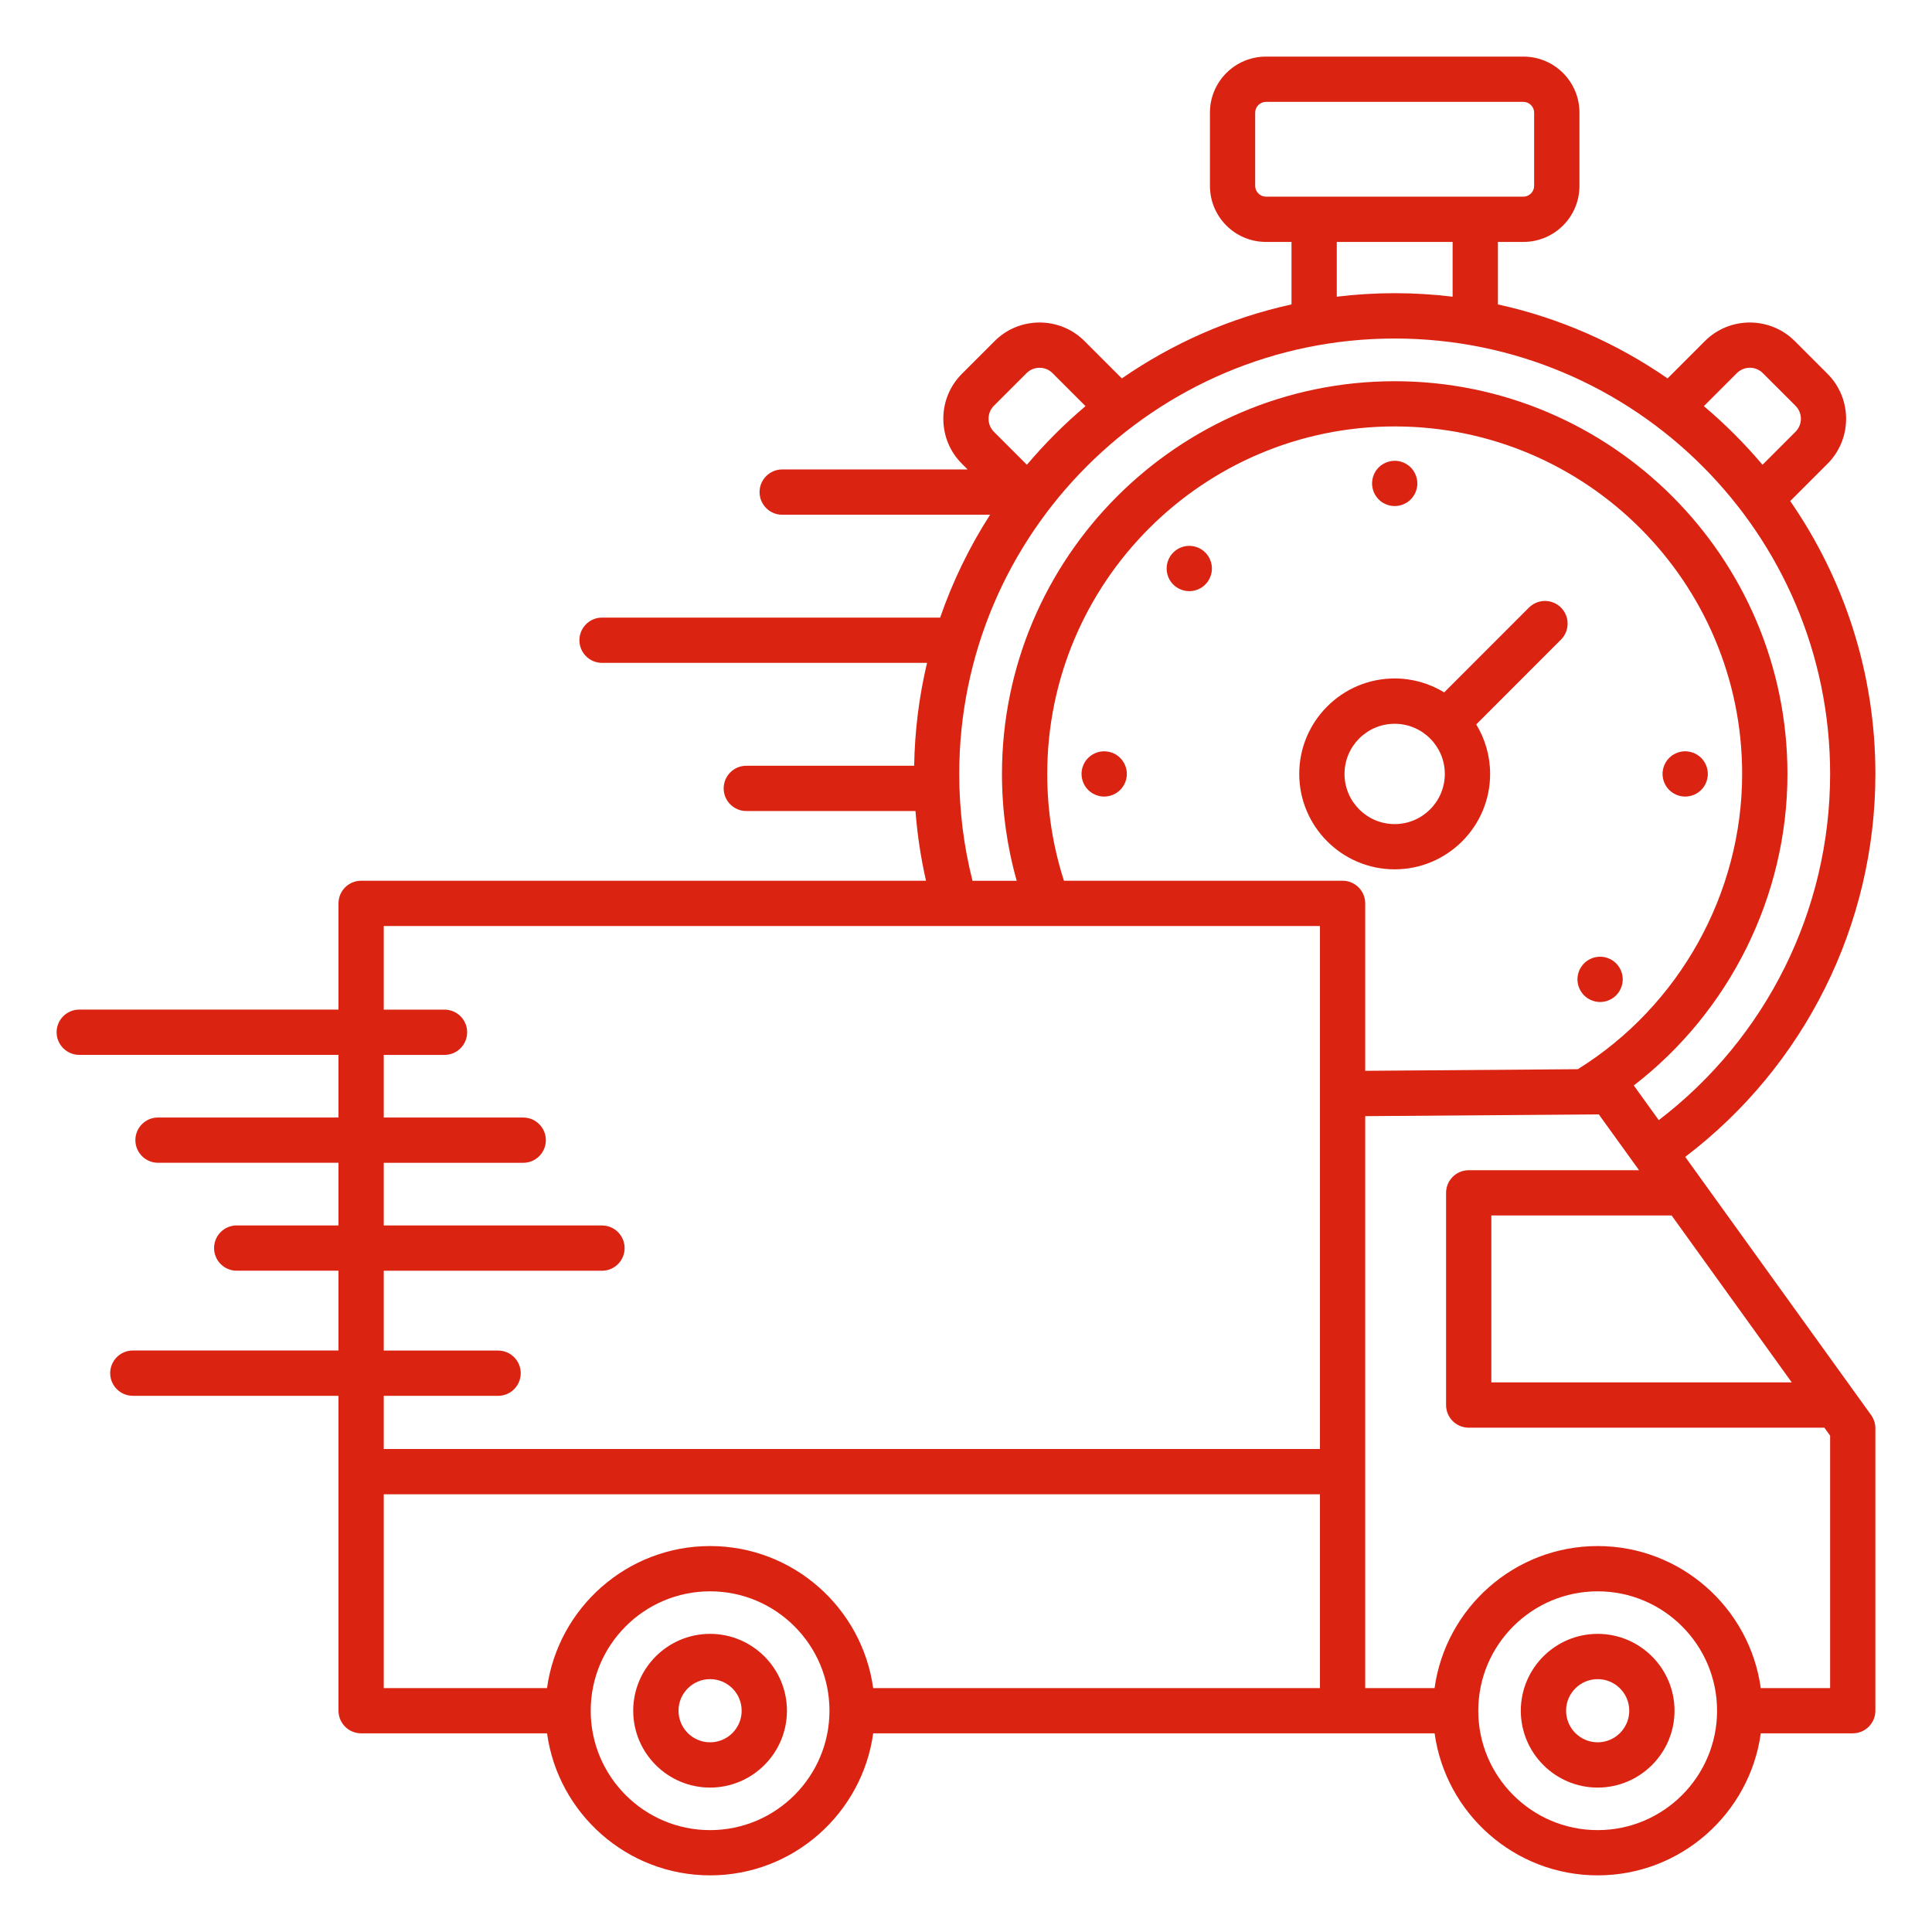 <svg width="60" height="60" viewBox="0 0 60 60" fill="none" xmlns="http://www.w3.org/2000/svg">
<path d="M52.336 35.928C56.046 33.11 58.242 28.717 58.242 24.035C58.242 20.89 57.264 17.971 55.597 15.561L56.755 14.403C57.525 13.632 57.525 12.38 56.755 11.609L55.74 10.594C54.969 9.823 53.715 9.823 52.945 10.594L51.788 11.752C50.222 10.668 48.44 9.875 46.519 9.454V7.513H47.313C48.272 7.513 49.051 6.734 49.051 5.775V3.496C49.051 2.537 48.272 1.758 47.313 1.758H39.314C38.355 1.758 37.576 2.537 37.576 3.496V5.775C37.576 6.734 38.355 7.513 39.314 7.513H40.109V9.454C38.189 9.875 36.407 10.668 34.84 11.752L33.682 10.594C33.309 10.221 32.814 10.016 32.285 10.016C31.757 10.016 31.26 10.221 30.888 10.594L29.873 11.609C29.501 11.981 29.296 12.477 29.296 13.005C29.296 13.534 29.501 14.031 29.873 14.402L30.05 14.579H24.292C23.904 14.579 23.589 14.895 23.589 15.282C23.589 15.67 23.904 15.986 24.292 15.986H30.748C30.11 16.977 29.589 18.048 29.197 19.18H18.697C18.309 19.18 17.994 19.495 17.994 19.883C17.994 20.271 18.309 20.586 18.697 20.586H28.79C28.546 21.614 28.409 22.684 28.39 23.781H23.177C22.79 23.781 22.474 24.096 22.474 24.484C22.474 24.872 22.79 25.187 23.177 25.187H28.431C28.487 25.917 28.596 26.64 28.758 27.352H11.215C10.827 27.352 10.512 27.667 10.512 28.055V31.354H2.461C2.073 31.354 1.758 31.669 1.758 32.057C1.758 32.444 2.073 32.76 2.461 32.76H10.512V34.705H4.907C4.519 34.705 4.204 35.02 4.204 35.408C4.204 35.796 4.519 36.111 4.907 36.111H10.512V38.057H7.351C6.963 38.057 6.648 38.372 6.648 38.76C6.648 39.148 6.963 39.463 7.351 39.463H10.512V41.941H4.125C3.737 41.941 3.422 42.257 3.422 42.645C3.422 43.032 3.737 43.348 4.125 43.348H10.512V53.127C10.512 53.515 10.827 53.83 11.215 53.83H16.989C17.332 56.318 19.472 58.241 22.053 58.241C24.635 58.241 26.774 56.318 27.118 53.83H41.697H41.7H44.553C44.897 56.318 47.037 58.241 49.618 58.241C52.2 58.241 54.339 56.318 54.683 53.83H57.539C57.927 53.83 58.242 53.515 58.242 53.127V44.358C58.242 44.21 58.195 44.067 58.11 43.947L52.336 35.928ZM55.645 42.932H46.315V37.748H51.914L55.645 42.932ZM53.94 11.588C54.163 11.365 54.524 11.365 54.746 11.588L55.761 12.602C55.984 12.825 55.984 13.186 55.761 13.409L54.736 14.434C54.182 13.777 53.572 13.167 52.915 12.613L53.94 11.588ZM38.981 5.775V3.496C38.981 3.315 39.134 3.164 39.313 3.164H47.312C47.493 3.164 47.644 3.316 47.644 3.496V5.775C47.644 5.955 47.491 6.107 47.312 6.107H39.313C39.134 6.107 38.981 5.955 38.981 5.775ZM41.514 7.513H45.112V9.214C44.522 9.143 43.922 9.105 43.314 9.105C42.704 9.105 42.104 9.143 41.515 9.214V7.513H41.514ZM30.866 12.602L31.881 11.588C31.988 11.481 32.13 11.422 32.284 11.422C32.438 11.422 32.581 11.481 32.687 11.588L33.712 12.613C33.055 13.167 32.446 13.777 31.891 14.434L30.866 13.409C30.759 13.302 30.701 13.159 30.701 13.005C30.701 12.852 30.759 12.709 30.866 12.602ZM29.79 24.035C29.79 16.578 35.856 10.513 43.312 10.513C50.769 10.513 56.836 16.578 56.836 24.035C56.836 28.263 54.858 32.232 51.514 34.787L50.739 33.71C53.712 31.418 55.511 27.828 55.511 24.036C55.511 17.311 50.039 11.839 43.314 11.839C36.588 11.839 31.117 17.311 31.117 24.036C31.117 25.167 31.271 26.279 31.575 27.354H30.202C29.928 26.273 29.79 25.16 29.79 24.035ZM41.695 27.352H33.042C32.698 26.284 32.523 25.171 32.523 24.034C32.523 18.084 37.364 13.243 43.314 13.243C49.263 13.243 54.104 18.084 54.104 24.034C54.104 27.749 52.152 31.246 49 33.205L42.398 33.255V28.055C42.398 27.667 42.083 27.352 41.695 27.352ZM15.469 41.943H11.918V39.464H18.695C19.083 39.464 19.398 39.149 19.398 38.761C19.398 38.373 19.083 38.058 18.695 38.058H11.918V36.112H16.249C16.637 36.112 16.952 35.797 16.952 35.409C16.952 35.022 16.637 34.706 16.249 34.706H11.918V32.761H13.805C14.193 32.761 14.508 32.446 14.508 32.058C14.508 31.67 14.193 31.355 13.805 31.355H11.918V28.758H40.992V45H11.918V43.349H15.469C15.857 43.349 16.172 43.034 16.172 42.646C16.172 42.258 15.857 41.943 15.469 41.943ZM22.052 56.836C20.007 56.836 18.345 55.173 18.345 53.128C18.345 51.083 20.007 49.42 22.052 49.42C24.097 49.42 25.76 51.083 25.76 53.128C25.76 55.173 24.097 56.836 22.052 56.836ZM27.117 52.425C26.774 49.937 24.634 48.014 22.052 48.014C19.471 48.014 17.332 49.937 16.988 52.425H11.918V46.406H40.992V52.425H27.117ZM49.617 56.836C47.572 56.836 45.909 55.173 45.909 53.128C45.909 51.083 47.572 49.42 49.617 49.42C51.662 49.42 53.325 51.083 53.325 53.128C53.325 55.173 51.662 56.836 49.617 56.836ZM56.836 52.425H54.682C54.339 49.937 52.199 48.014 49.617 48.014C47.035 48.014 44.897 49.937 44.552 52.425H42.398V34.663L49.652 34.608L50.902 36.342H45.612C45.224 36.342 44.909 36.657 44.909 37.045V43.635C44.909 44.023 45.224 44.338 45.612 44.338H56.658L56.836 44.585V52.425ZM46.277 24.035C46.277 23.473 46.119 22.945 45.846 22.497L48.478 19.864C48.752 19.59 48.752 19.145 48.478 18.869C48.204 18.595 47.759 18.595 47.483 18.869L44.851 21.502C44.402 21.229 43.876 21.07 43.312 21.07C41.678 21.07 40.349 22.4 40.349 24.034C40.349 25.668 41.679 26.998 43.312 26.998C44.946 26.998 46.277 25.67 46.277 24.035ZM41.755 24.035C41.755 23.176 42.453 22.478 43.312 22.478C44.172 22.478 44.87 23.176 44.87 24.035C44.87 24.894 44.172 25.593 43.312 25.593C42.453 25.593 41.755 24.894 41.755 24.035ZM51.838 24.532C51.707 24.402 51.632 24.22 51.632 24.035C51.632 23.989 51.636 23.944 51.646 23.898C51.655 23.854 51.668 23.809 51.685 23.767C51.703 23.723 51.725 23.684 51.75 23.645C51.776 23.606 51.805 23.57 51.838 23.538C51.871 23.506 51.906 23.476 51.944 23.45C51.983 23.426 52.024 23.404 52.066 23.386C52.109 23.368 52.153 23.355 52.198 23.346C52.288 23.327 52.382 23.327 52.472 23.346C52.518 23.355 52.562 23.368 52.604 23.386C52.647 23.404 52.688 23.426 52.725 23.45C52.764 23.476 52.8 23.506 52.833 23.538C52.864 23.57 52.894 23.606 52.919 23.645C52.945 23.684 52.966 23.723 52.984 23.767C53.002 23.809 53.016 23.854 53.024 23.898C53.033 23.944 53.038 23.989 53.038 24.035C53.038 24.22 52.963 24.402 52.832 24.532C52.702 24.663 52.52 24.738 52.335 24.738C52.15 24.738 51.969 24.663 51.838 24.532ZM49.003 30.552C48.994 30.506 48.989 30.46 48.989 30.415C48.989 30.369 48.994 30.322 49.003 30.277C49.013 30.232 49.025 30.188 49.043 30.145C49.06 30.103 49.083 30.062 49.109 30.025C49.133 29.986 49.163 29.95 49.195 29.917C49.228 29.885 49.263 29.856 49.302 29.83C49.341 29.804 49.382 29.783 49.424 29.766C49.466 29.748 49.511 29.734 49.555 29.725C49.647 29.707 49.739 29.707 49.831 29.725C49.875 29.734 49.919 29.748 49.962 29.766C50.004 29.783 50.045 29.804 50.082 29.83C50.121 29.856 50.157 29.885 50.19 29.917C50.222 29.95 50.251 29.986 50.277 30.025C50.303 30.062 50.324 30.103 50.341 30.145C50.359 30.188 50.373 30.232 50.382 30.277C50.391 30.322 50.395 30.369 50.395 30.415C50.395 30.46 50.391 30.506 50.382 30.552C50.373 30.596 50.359 30.641 50.341 30.683C50.324 30.725 50.303 30.766 50.277 30.805C50.251 30.844 50.222 30.879 50.19 30.912C50.157 30.945 50.121 30.974 50.082 31C50.045 31.024 50.004 31.047 49.962 31.064C49.919 31.082 49.875 31.095 49.831 31.104C49.785 31.113 49.738 31.118 49.692 31.118C49.647 31.118 49.601 31.113 49.555 31.104C49.511 31.095 49.466 31.082 49.424 31.064C49.382 31.047 49.341 31.024 49.302 31C49.263 30.974 49.228 30.945 49.195 30.912C49.163 30.879 49.133 30.844 49.109 30.805C49.083 30.766 49.06 30.725 49.043 30.683C49.025 30.641 49.013 30.596 49.003 30.552ZM42.625 15.151C42.615 15.105 42.611 15.059 42.611 15.013C42.611 14.967 42.615 14.921 42.625 14.876C42.633 14.831 42.647 14.787 42.664 14.745C42.682 14.702 42.703 14.661 42.729 14.623C42.755 14.584 42.784 14.549 42.816 14.516C42.98 14.353 43.222 14.278 43.451 14.324C43.495 14.333 43.54 14.346 43.582 14.364C43.624 14.381 43.665 14.403 43.704 14.428C43.743 14.454 43.778 14.483 43.81 14.516C43.843 14.549 43.873 14.584 43.898 14.623C43.923 14.661 43.945 14.702 43.963 14.745C43.98 14.787 43.993 14.831 44.003 14.876C44.012 14.921 44.017 14.967 44.017 15.013C44.017 15.059 44.012 15.105 44.003 15.151C43.993 15.196 43.98 15.24 43.963 15.282C43.945 15.325 43.923 15.366 43.898 15.403C43.873 15.442 43.843 15.478 43.81 15.511C43.778 15.543 43.743 15.572 43.704 15.598C43.665 15.623 43.624 15.645 43.582 15.662C43.54 15.68 43.495 15.694 43.451 15.703C43.405 15.711 43.359 15.716 43.314 15.716C43.268 15.716 43.221 15.711 43.177 15.703C43.131 15.694 43.086 15.68 43.044 15.662C43.002 15.645 42.961 15.623 42.923 15.598C42.885 15.572 42.848 15.543 42.817 15.511C42.784 15.478 42.755 15.442 42.729 15.403C42.703 15.366 42.682 15.325 42.664 15.282C42.647 15.24 42.633 15.196 42.625 15.151ZM37.623 17.518C37.632 17.564 37.637 17.61 37.637 17.655C37.637 17.701 37.632 17.748 37.623 17.793C37.614 17.838 37.601 17.883 37.583 17.925C37.566 17.967 37.543 18.008 37.519 18.046C37.493 18.084 37.464 18.121 37.431 18.154C37.301 18.284 37.119 18.359 36.934 18.359C36.749 18.359 36.567 18.284 36.437 18.154C36.306 18.022 36.231 17.841 36.231 17.655C36.231 17.61 36.236 17.564 36.245 17.518C36.253 17.474 36.267 17.429 36.285 17.387C36.302 17.344 36.323 17.304 36.349 17.265C36.375 17.227 36.404 17.191 36.437 17.159C36.567 17.027 36.749 16.952 36.934 16.952C37.119 16.952 37.301 17.027 37.431 17.159C37.464 17.191 37.493 17.227 37.519 17.265C37.543 17.304 37.566 17.344 37.583 17.387C37.601 17.429 37.614 17.474 37.623 17.518ZM34.788 23.538C34.919 23.668 34.995 23.85 34.995 24.035C34.995 24.22 34.919 24.402 34.788 24.532C34.658 24.663 34.477 24.738 34.291 24.738C34.246 24.738 34.2 24.734 34.154 24.724C34.11 24.715 34.065 24.702 34.023 24.684C33.98 24.667 33.94 24.645 33.901 24.62C33.862 24.594 33.827 24.565 33.794 24.532C33.663 24.402 33.588 24.22 33.588 24.035C33.588 23.85 33.663 23.668 33.794 23.538C33.957 23.374 34.2 23.299 34.428 23.346C34.474 23.354 34.518 23.368 34.561 23.386C34.603 23.404 34.644 23.425 34.682 23.45C34.72 23.476 34.757 23.506 34.788 23.538ZM22.052 50.741C20.736 50.741 19.665 51.812 19.665 53.128C19.665 54.444 20.736 55.515 22.052 55.515C23.368 55.515 24.439 54.444 24.439 53.128C24.439 51.812 23.368 50.741 22.052 50.741ZM22.052 54.109C21.512 54.109 21.072 53.669 21.072 53.128C21.072 52.587 21.511 52.147 22.052 52.147C22.594 52.147 23.033 52.587 23.033 53.128C23.033 53.669 22.594 54.109 22.052 54.109ZM49.617 50.741C48.301 50.741 47.23 51.812 47.23 53.128C47.23 54.444 48.301 55.515 49.617 55.515C50.933 55.515 52.004 54.444 52.004 53.128C52.004 51.812 50.933 50.741 49.617 50.741ZM49.617 54.109C49.077 54.109 48.636 53.669 48.636 53.128C48.636 52.587 49.076 52.147 49.617 52.147C50.159 52.147 50.598 52.587 50.598 53.128C50.598 53.669 50.157 54.109 49.617 54.109Z" fill="#DB2312"/>
</svg>
